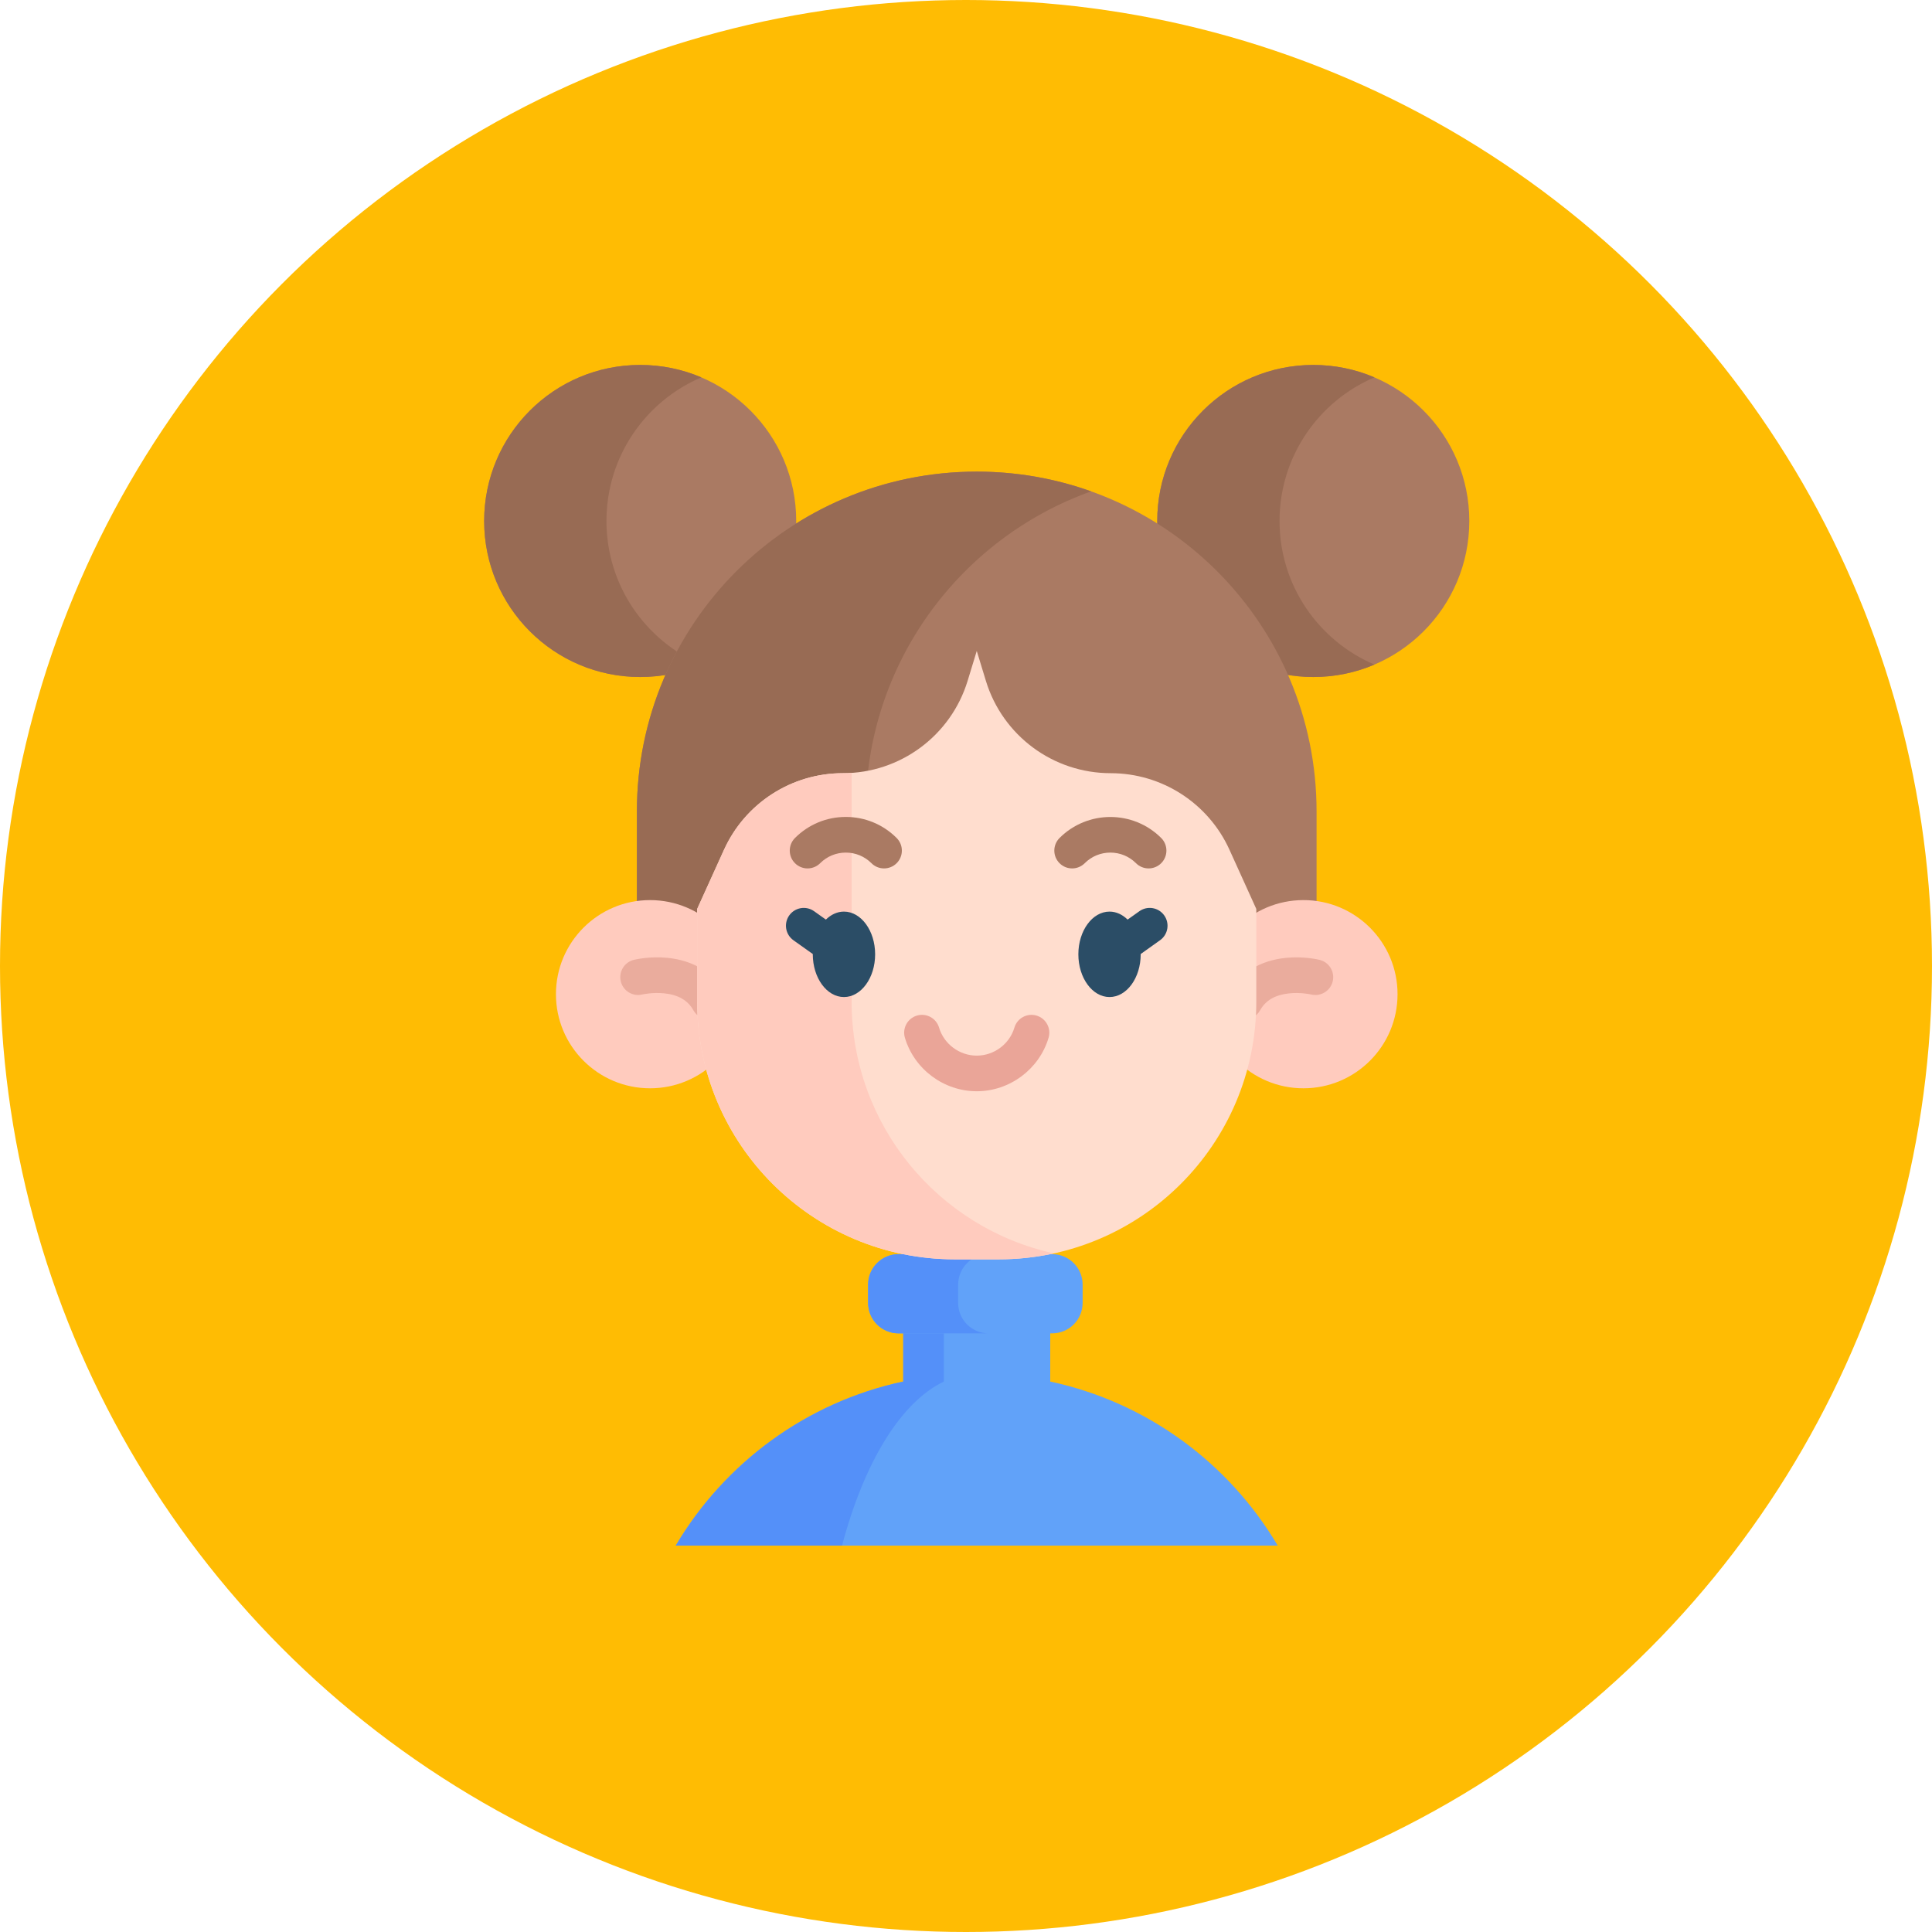 <?xml version="1.0" encoding="UTF-8"?> <svg xmlns="http://www.w3.org/2000/svg" width="90" height="90" viewBox="0 0 90 90" fill="none"> <circle cx="45" cy="45" r="45" fill="#FFBC03"></circle> <path d="M29.822 31.538C33.837 31.538 37.091 28.284 37.091 24.269C37.091 20.255 33.837 17.001 29.822 17.001C25.808 17.001 22.554 20.255 22.554 24.269C22.554 28.284 25.808 31.538 29.822 31.538Z" fill="#AA7A63"></path> <path d="M61.178 31.538C65.192 31.538 68.446 28.284 68.446 24.269C68.446 20.255 65.192 17.001 61.178 17.001C57.163 17.001 53.909 20.255 53.909 24.269C53.909 28.284 57.163 31.538 61.178 31.538Z" fill="#AA7A63"></path> <path d="M32.671 30.959C31.797 31.332 30.834 31.538 29.822 31.538C25.809 31.538 22.554 28.283 22.554 24.27C22.554 20.255 25.808 17 29.822 17C30.834 17 31.797 17.206 32.671 17.579C30.072 18.688 28.251 21.266 28.251 24.27C28.251 27.273 30.072 29.85 32.671 30.959Z" fill="#986B54"></path> <path d="M64.027 30.959C63.153 31.332 62.19 31.538 61.178 31.538C57.164 31.538 53.909 28.283 53.909 24.27C53.909 20.255 57.164 17 61.178 17C62.19 17 63.153 17.206 64.027 17.579C61.427 18.688 59.606 21.266 59.606 24.27C59.606 27.273 61.427 29.85 64.027 30.959Z" fill="#986B54"></path> <path d="M59.521 72H31.479C33.756 68.152 37.57 65.322 42.077 64.358V58.425H48.924V64.358C53.43 65.322 57.245 68.152 59.521 72Z" fill="#61A2F9"></path> <path d="M43.969 58.424V64.358C41.951 65.322 40.245 68.152 39.226 72H31.479C33.756 68.152 37.57 65.322 42.076 64.358V58.424H43.969Z" fill="#5490F9"></path> <path d="M49.016 62.112H41.856C41.074 62.112 40.44 61.478 40.44 60.695V59.841C40.44 59.059 41.074 58.424 41.856 58.424H49.016C49.798 58.424 50.433 59.059 50.433 59.841V60.695C50.433 61.478 49.798 62.112 49.016 62.112Z" fill="#61A2F9"></path> <path d="M46.051 62.113H41.856C41.074 62.113 40.44 61.479 40.44 60.697V59.843C40.44 59.06 41.074 58.425 41.856 58.425H46.051C45.269 58.425 44.635 59.06 44.635 59.843V60.697C44.635 61.479 45.269 62.113 46.051 62.113Z" fill="#5490F9"></path> <path d="M45.5 21.97C36.757 21.97 29.669 29.058 29.669 37.802V46.273H61.331V37.802C61.331 29.058 54.243 21.97 45.5 21.97Z" fill="#AA7A63"></path> <path d="M50.828 22.89C44.706 25.078 40.325 30.927 40.325 37.801V46.273H29.669V37.801C29.669 29.058 36.757 21.97 45.5 21.97C47.369 21.97 49.163 22.294 50.828 22.89Z" fill="#986B54"></path> <path d="M30.282 50.697C32.703 50.697 34.666 48.735 34.666 46.314C34.666 43.893 32.703 41.93 30.282 41.93C27.861 41.93 25.898 43.893 25.898 46.314C25.898 48.735 27.861 50.697 30.282 50.697Z" fill="#FFCBBE"></path> <path d="M60.719 50.697C63.14 50.697 65.103 48.735 65.103 46.314C65.103 43.893 63.14 41.93 60.719 41.93C58.298 41.93 56.335 43.893 56.335 46.314C56.335 48.735 58.298 50.697 60.719 50.697Z" fill="#FFCBBE"></path> <path d="M33.031 47.495C32.739 47.495 32.457 47.341 32.305 47.068C32.044 46.599 31.596 46.339 30.936 46.273C30.396 46.219 29.927 46.325 29.923 46.326C29.477 46.435 29.028 46.163 28.919 45.718C28.81 45.273 29.082 44.823 29.527 44.714C29.602 44.696 30.277 44.538 31.102 44.621C32.309 44.743 33.226 45.309 33.756 46.261C33.978 46.661 33.834 47.167 33.434 47.39C33.306 47.461 33.167 47.495 33.031 47.495Z" fill="#EAAC9D"></path> <path d="M57.97 47.495C57.833 47.495 57.695 47.461 57.567 47.39C57.166 47.167 57.022 46.662 57.245 46.261C57.774 45.31 58.692 44.743 59.899 44.622C60.724 44.539 61.399 44.696 61.473 44.715C61.919 44.824 62.191 45.273 62.082 45.718C61.973 46.163 61.525 46.434 61.081 46.328C61.066 46.324 60.581 46.214 60.025 46.278C59.386 46.351 58.951 46.609 58.696 47.068C58.544 47.341 58.261 47.495 57.97 47.495Z" fill="#EAAC9D"></path> <path d="M58.523 42.342V46.665C58.523 53.292 53.151 58.665 46.523 58.665H44.478C37.85 58.665 32.477 53.292 32.477 46.665V42.342L33.727 39.586C34.22 38.5 35.007 37.608 35.969 36.987C36.932 36.367 38.07 36.018 39.263 36.018C41.934 36.018 44.293 34.273 45.075 31.718L45.501 30.323L45.927 31.718C46.317 32.996 47.102 34.07 48.123 34.826C49.145 35.582 50.402 36.018 51.739 36.018C54.124 36.018 56.289 37.413 57.274 39.586L58.523 42.342Z" fill="#FFDDCE"></path> <path d="M49.098 58.387C48.269 58.57 47.407 58.665 46.523 58.665H44.478C37.85 58.665 32.477 53.292 32.477 46.665V42.343L33.727 39.586C34.22 38.5 35.007 37.608 35.969 36.988C36.932 36.367 38.07 36.018 39.263 36.018C39.4 36.018 39.536 36.014 39.672 36.005V46.665C39.672 52.408 43.708 57.21 49.098 58.387Z" fill="#FFCBBE"></path> <path d="M39.315 42.466C39.001 42.466 38.711 42.605 38.473 42.838L37.924 42.448C37.55 42.182 37.032 42.27 36.766 42.643C36.501 43.017 36.588 43.535 36.962 43.801L37.863 44.442C37.863 44.447 37.863 44.451 37.863 44.456C37.863 45.553 38.514 46.446 39.315 46.446C40.116 46.446 40.767 45.553 40.767 44.456C40.767 43.359 40.116 42.466 39.315 42.466Z" fill="#2B4D66"></path> <path d="M54.234 42.643C53.969 42.269 53.45 42.182 53.077 42.448L52.528 42.838C52.29 42.605 52 42.466 51.686 42.466C50.885 42.466 50.234 43.359 50.234 44.456C50.234 45.553 50.885 46.446 51.686 46.446C52.487 46.446 53.138 45.553 53.138 44.456C53.138 44.451 53.138 44.447 53.138 44.442L54.039 43.8C54.413 43.535 54.5 43.017 54.234 42.643Z" fill="#2B4D66"></path> <path d="M41.182 40.454C40.969 40.454 40.757 40.373 40.595 40.211C40.276 39.892 39.852 39.717 39.401 39.717C38.95 39.717 38.526 39.892 38.206 40.211C37.882 40.535 37.357 40.535 37.033 40.211C36.709 39.887 36.709 39.362 37.033 39.037C37.665 38.405 38.506 38.056 39.401 38.056C40.295 38.056 41.136 38.405 41.769 39.037C42.093 39.362 42.093 39.887 41.769 40.211C41.607 40.373 41.394 40.454 41.182 40.454Z" fill="#AA7A63"></path> <path d="M53.506 40.454C53.294 40.454 53.081 40.373 52.919 40.211C52.6 39.892 52.176 39.717 51.725 39.717C51.274 39.717 50.85 39.892 50.531 40.211C50.207 40.535 49.681 40.535 49.357 40.211C49.033 39.887 49.033 39.362 49.357 39.037C50.663 37.732 52.788 37.732 54.093 39.037C54.417 39.361 54.417 39.887 54.093 40.211C53.931 40.373 53.719 40.454 53.506 40.454Z" fill="#AA7A63"></path> <path d="M45.5 50.835C43.967 50.835 42.591 49.81 42.154 48.343C42.023 47.904 42.273 47.441 42.712 47.31C43.151 47.179 43.614 47.429 43.745 47.869C43.974 48.638 44.696 49.175 45.5 49.175C46.305 49.175 47.027 48.638 47.255 47.87C47.386 47.43 47.847 47.18 48.287 47.31C48.727 47.441 48.977 47.903 48.847 48.342C48.411 49.81 47.034 50.835 45.5 50.835Z" fill="#EAA598"></path> </svg> 